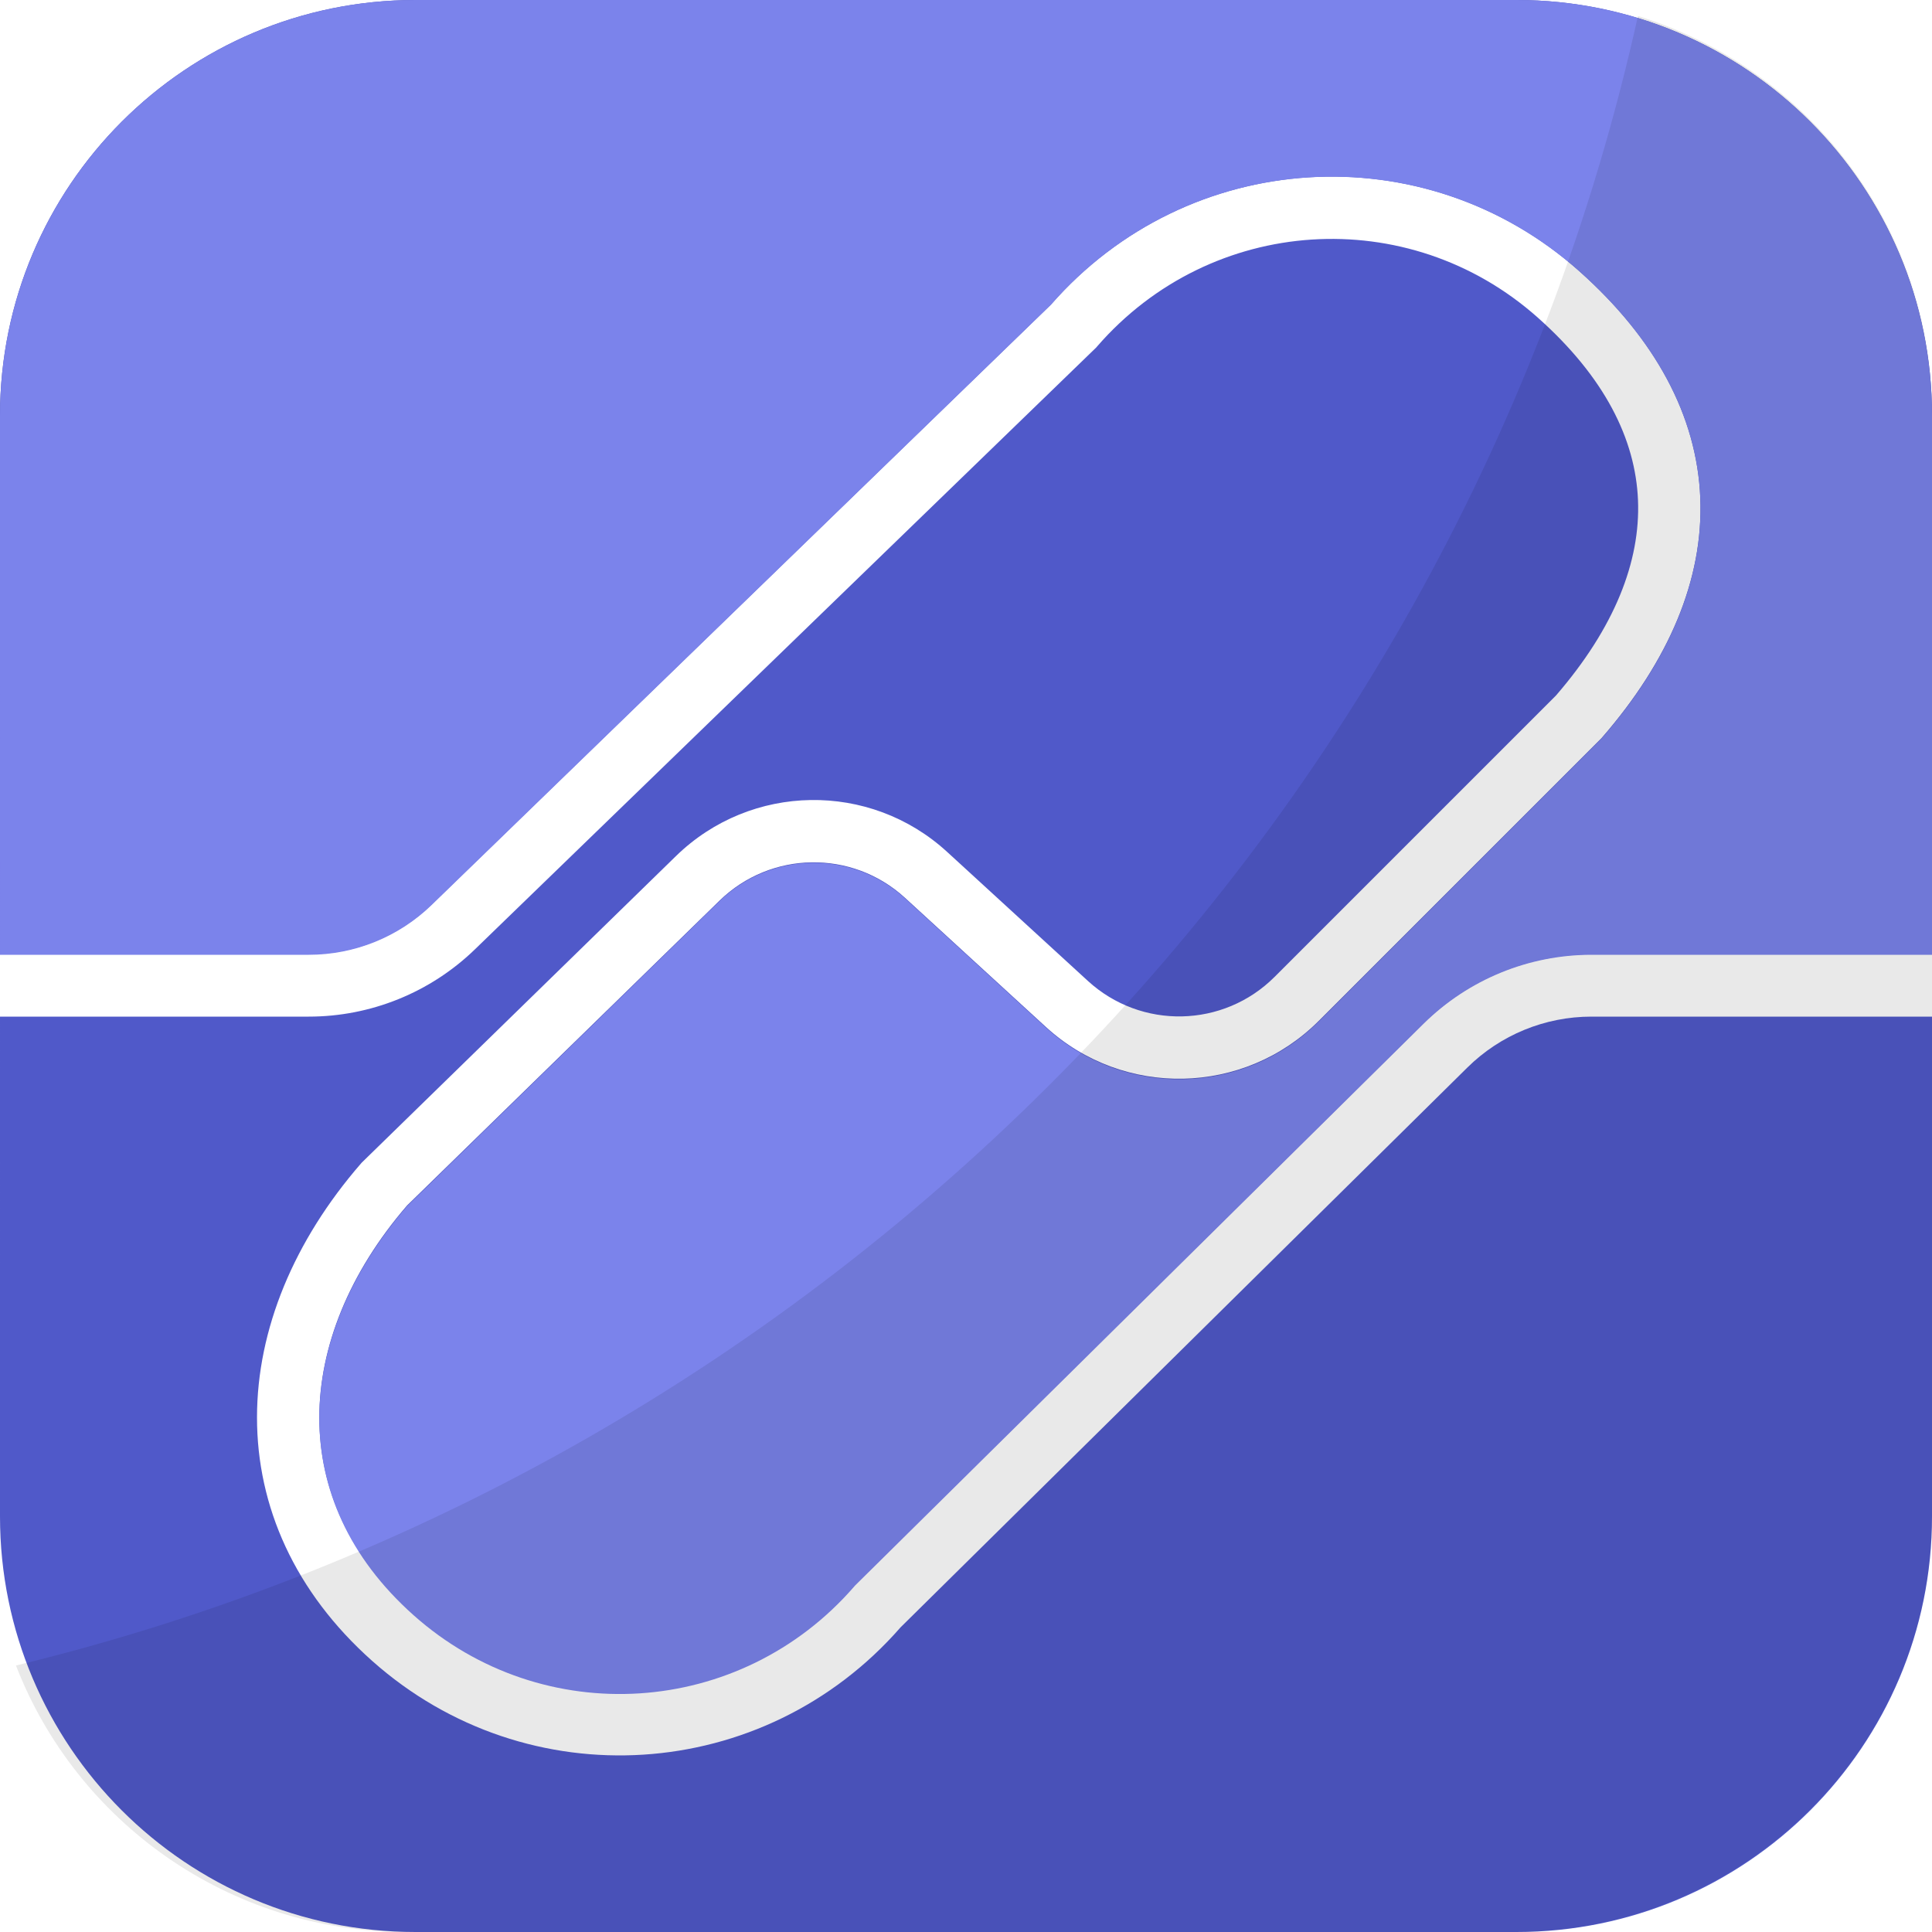 <svg width="80" height="80" viewBox="0 0 80 80" fill="none" xmlns="http://www.w3.org/2000/svg">
<path d="M0 17.204C0 7.703 7.703 0 17.204 0H62.796C72.297 0 80 7.703 80 17.204V39.515H65.897C63.295 39.515 60.798 40.54 58.946 42.369L35.408 65.617L35.375 65.654C30.657 71.092 22.49 71.623 17.126 66.847C14.431 64.448 13.222 61.591 13.222 58.693C13.223 55.785 14.445 52.71 16.854 49.918L29.791 37.296C31.915 35.224 35.287 35.172 37.474 37.177L43.303 42.52C46.529 45.477 51.51 45.368 54.604 42.275L66.321 30.558L66.351 30.523C69.088 27.369 70.543 24.002 70.405 20.61C70.266 17.204 68.533 14.02 65.394 11.226C58.968 5.504 49.182 6.131 43.518 12.611L17.872 37.455C16.508 38.776 14.684 39.515 12.785 39.515H8.58301e-05L0 17.204Z" fill="#4B53BC"/>
<path d="M17.204 80C7.703 80 0 72.298 0 62.796L8.58301e-05 42.096H12.785C15.354 42.096 17.823 41.096 19.668 39.308L45.393 14.388L45.429 14.346C50.148 8.909 58.315 8.378 63.679 13.153C66.443 15.614 67.724 18.184 67.826 20.714C67.929 23.247 66.862 25.985 64.431 28.798L52.779 40.45C50.662 42.567 47.254 42.641 45.047 40.618L39.218 35.275C36.021 32.344 31.093 32.421 27.989 35.449L14.975 48.146L14.94 48.187C12.183 51.363 10.643 55.034 10.642 58.693C10.641 62.376 12.203 65.919 15.41 68.774C21.839 74.497 31.628 73.868 37.291 67.384L60.76 44.205C62.128 42.853 63.974 42.096 65.897 42.096H80V62.796C80 72.298 72.297 80 62.796 80H17.204Z" fill="#5059C9"/>
<path d="M0 17.214C0 7.707 7.703 0 17.204 0H62.796C72.297 0 80 7.707 80 17.214V39.536H65.897C63.295 39.536 60.798 40.562 58.946 42.392L35.408 65.652L35.375 65.69C30.657 71.13 22.49 71.661 17.126 66.883C14.431 64.482 13.222 61.624 13.222 58.725C13.223 55.815 14.445 52.738 16.854 49.945L29.791 37.316C31.915 35.243 35.287 35.191 37.474 37.197L43.303 42.543C46.529 45.501 51.51 45.393 54.604 42.297L66.321 30.574L66.351 30.54C69.088 27.384 70.543 24.015 70.405 20.621C70.266 17.213 68.533 14.027 65.394 11.232C58.968 5.507 49.182 6.135 43.518 12.618L17.872 37.475C16.508 38.797 14.684 39.536 12.785 39.536H8.58301e-05L0 17.214Z" fill="#7B83EB"/>
<path opacity="0.1" d="M0.661 68.965C3.161 75.42 9.452 80 16.819 80H62.69C72.25 80 80 72.287 80 62.772V17.119C80 9.383 74.877 2.838 67.824 0.661C60.375 34.262 34.151 60.848 0.661 68.965Z" fill="black" fill-opacity="0.87"/>
</svg>
